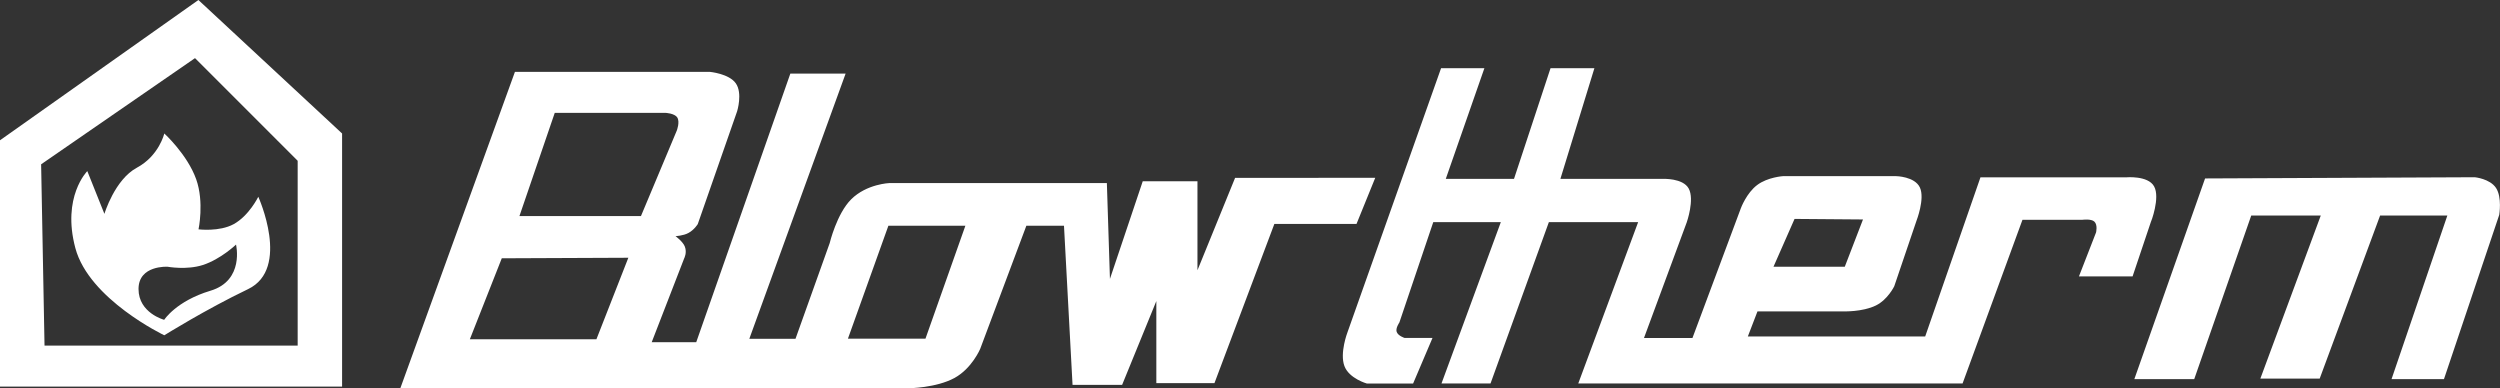 <?xml version="1.0" encoding="utf-8"?>
<!-- Generator: Adobe Illustrator 21.0.2, SVG Export Plug-In . SVG Version: 6.00 Build 0)  -->
<svg version="1.1" id="Layer_1" xmlns="http://www.w3.org/2000/svg" xmlns:xlink="http://www.w3.org/1999/xlink" x="0px" y="0px"
	 viewBox="0 0 2279.4 354" style="enable-background:new 0 0 2279.4 354;" xml:space="preserve">
<rect x="0" y="0" width="2279.4" height="354" fill="#333333" stroke="none"/>
<style type="text/css">
	.st0{fill:#FFFFFF;}
</style>
<path class="st0" d="M180.9,0L0,127.9v224.6h311.9V121.7L180.9,0L180.9,0z M271.4,315.1H40.6l-3.1-165.3L177.8,53l93.6,93.6V315.1z"
	/>
<path class="st0" d="M235.5,179.4c0,0-8.4,17.3-22.5,25c-13.1,7.1-32,4.7-32,4.7s5.3-24.7-2.1-45.6c-8.1-22.7-29.1-41.8-29.1-41.8
	s-4.7,20.3-25,31.2C104.5,163.8,95.2,195,95.2,195l-15.6-39c0,0-23.4,23.4-10.9,70.2c12.5,46.8,81.1,79.5,81.1,79.5
	s37.4-23.4,76.4-42.1C265.2,244.9,235.5,179.4,235.5,179.4L235.5,179.4z M191.8,265.1c-31.2,9.4-42.1,26.5-42.1,26.5
	s-23.4-6.2-23.4-28.1s26.5-20.3,26.5-20.3s17.4,3.2,32.2-1.6c16.3-5.3,30.2-18.6,30.2-18.6S223.1,255.8,191.8,265.1L191.8,265.1z"/>
<path class="st0" d="M1126.1,162.2l-34.3,84.2v-81.1h-49.9l-29.9,89l-2.8-87.4H811.1c0,0-20.9,0.7-35.1,14.9
	c-13.1,13.1-19.5,39.8-19.5,39.8l-31.2,87.3h-42.1L771,67.1h-50.4l-85.8,244.9h-40.6l29.6-76.4c0,0,2.8-5.2,0.6-10.8
	c-1.7-4.5-8.5-9.5-8.5-9.5s7.1-0.3,11.8-2.9c5.4-2.9,8.5-8.1,8.5-8.1l35.9-102.9c0,0,5.1-16.4-1.2-25.4
	c-6.2-8.9-23.8-10.5-23.8-10.5H469.5L365,354h463.2c0,0,25.2-0.2,42.1-9.4c15.9-8.7,23.4-26.5,23.4-26.5l42.1-112.3h34.3l7.8,145.1
	h45.2l31.2-76.4v74.8h53l54.6-145.1h74.9l17.1-42.1L1126.1,162.2L1126.1,162.2L1126.1,162.2z M543.8,309.3H428.4l29.1-73.8
	l115.4-0.5L543.8,309.3z M473.6,197l32.2-94.1h100.9c0,0,8.2,0.3,10.8,4.2c2.6,4.1-0.4,11.9-0.4,11.9l-32.7,78H473.6z M843.8,308.8
	h-70.7l36.9-103h70.2L843.8,308.8L843.8,308.8z M1964,169.9c-5.6-10.1-25.7-8.2-25.7-8.2h-132.6l-50.4,145.1h-161.7l8.8-22.9h78
	c0,0,17.6,0.7,30-5.4c10.8-5.3,16.7-17.5,16.7-17.5l20.3-59.8c0,0,7.8-20,3.1-30.2c-4.7-10.2-21.8-10.4-21.8-10.4h-103
	c0,0-14.1,0.9-23.6,8.1c-9.7,7.3-14.8,21-14.8,21l-44.2,118.5h-44.2l39-105.5c0,0,7.3-20.7,1.8-30.8c-5.3-9.7-23.6-8.8-23.6-8.8
	h-93.4l31-100.9h-40l-33.3,100.9h-62.2l35.2-100.9h-39.5l-85.3,240.7c0,0-7.3,19-2.8,30.9c4.3,11.4,20.5,15.9,20.5,15.9h42.1
	l17.7-41.6h-25.5c0,0-6-1.9-7.2-5.6c-1.1-3.3,2.5-8.5,2.5-8.5l30.9-91.5h61.6l-54.1,147.1h44.7l53.2-147.1h81.4l-54.6,147.1h350.4
	l54.6-149.2h54.6c0,0,8-1.1,10.9,1.6c3.3,3,1.6,9.9,1.6,9.9l-15.6,40.1h48.9l16.6-49.4C1961.1,202.8,1969.8,180.2,1964,169.9z
	 M1636.2,199.6l62.4,0.5l-16.6,43.1h-65L1636.2,199.6L1636.2,199.6z M2010.5,162.7l-64.5,183h54.6l52-149.2h63.4l-55.1,148.7h54.1
	l55.1-148.7h61.3l-50.9,149.2h47.8l50.4-149.8c0,0,2.7-15.9-2.9-24.5c-5.6-8.5-19.4-9.8-19.4-9.8L2010.5,162.7L2010.5,162.7z"/>
</svg>
